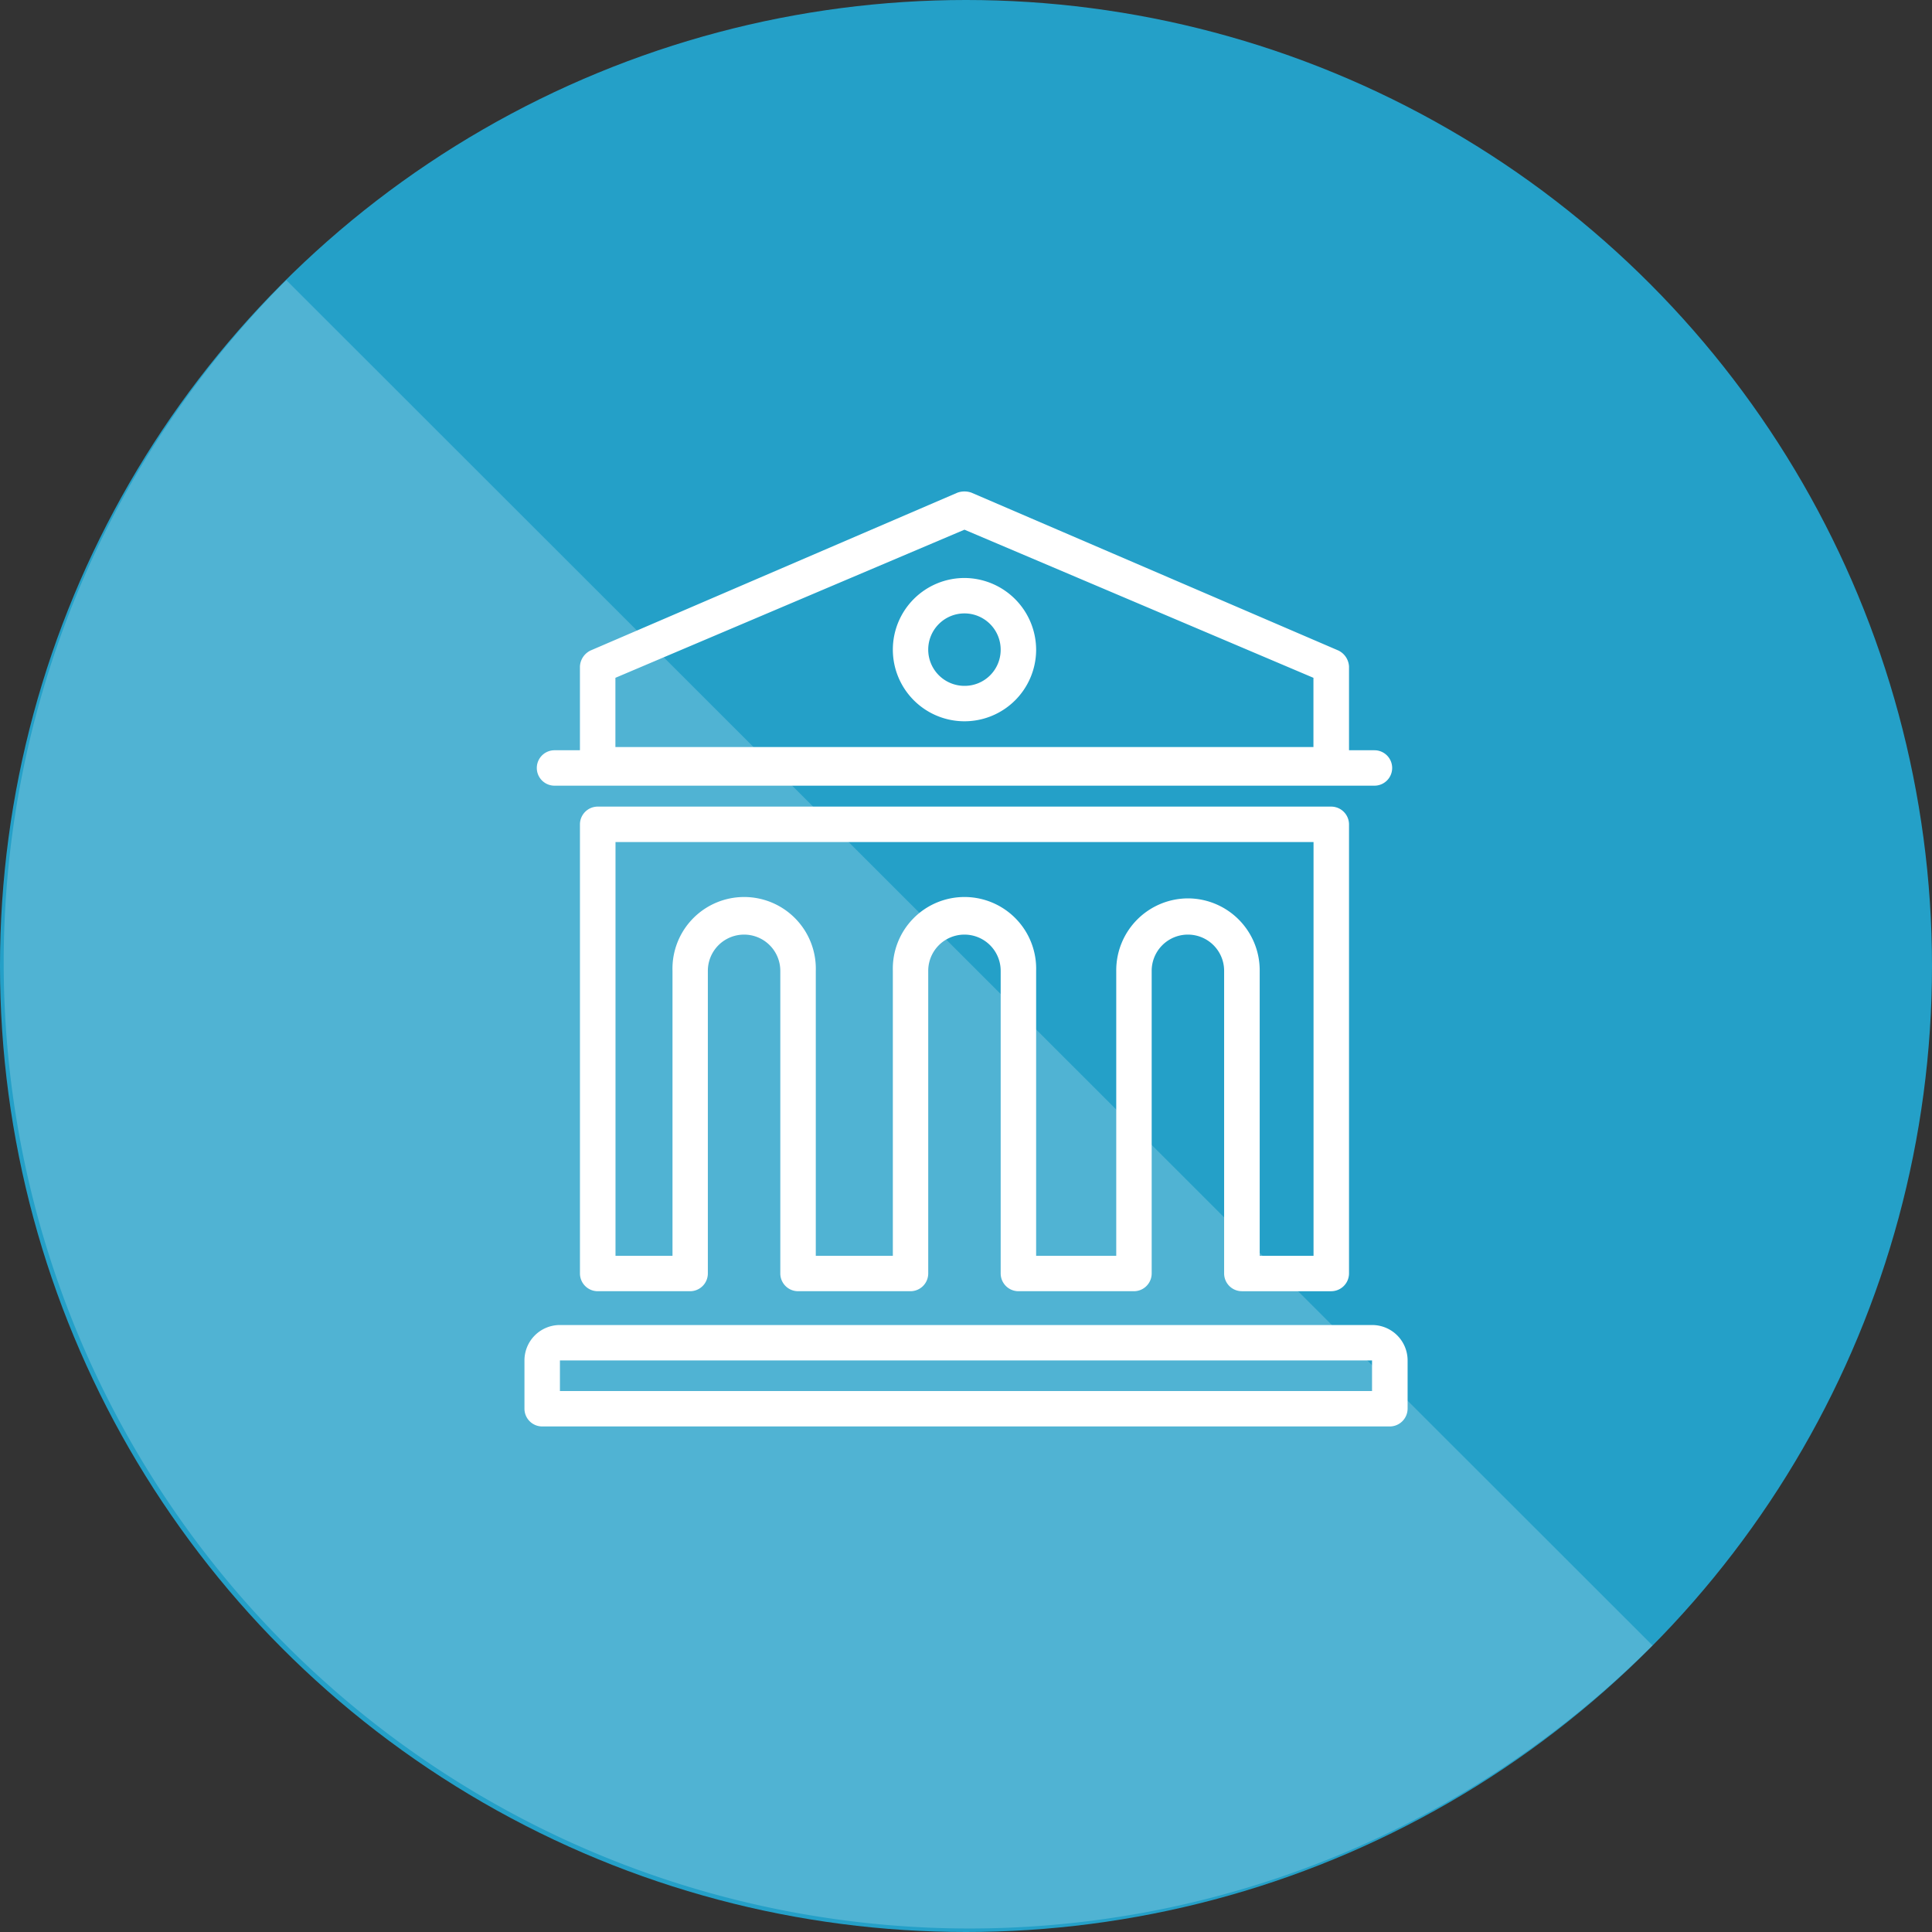 <svg id="icon_pay02.svg" xmlns="http://www.w3.org/2000/svg" width="120" height="120" viewBox="0 0 120 120">
  <rect x="0" y="0" width="120" height="120" fill="#333333" stroke="none"/>
  <defs>
    <style>
      .cls-1 {
        fill: #24a0c8;
      }

      .cls-2, .cls-3 {
        fill: #fff;
        fill-rule: evenodd;
      }

      .cls-2 {
        opacity: 0.2;
      }
    </style>
  </defs>
  <circle id="楕円形_1" data-name="楕円形 1" class="cls-1" cx="60" cy="60" r="60"/>
  <path id="楕円形_1-2" data-name="楕円形 1" class="cls-2" d="M1021.64,17797.2a59.982,59.982,0,1,1-84.856-84.8" transform="translate(-919 -17695)"/>
  <path id="シェイプ_1022" data-name="シェイプ 1022" class="cls-3" d="M953.442,17743.8h50.928a1.1,1.1,0,1,0,0-2.2h-1.58v-5.2a1.171,1.171,0,0,0-.67-1l-22.782-9.8a1.293,1.293,0,0,0-.868,0l-22.781,9.8a1.159,1.159,0,0,0-.668,1v5.2h-1.579A1.1,1.1,0,1,0,953.442,17743.8Zm3.782-6.7,21.68-9.2,21.676,9.2v4.3H957.224v-4.3Zm38.91,38.1h5.556a1.11,1.11,0,0,0,1.1-1.1v-27.9a1.11,1.11,0,0,0-1.1-1.1H956.122a1.105,1.105,0,0,0-1.1,1.1v27.9a1.105,1.105,0,0,0,1.1,1.1h5.744a1.105,1.105,0,0,0,1.1-1.1v-18.8a2.25,2.25,0,1,1,4.5,0v18.8a1.105,1.105,0,0,0,1.1,1.1h6.988a1.105,1.105,0,0,0,1.1-1.1v-18.8a2.25,2.25,0,1,1,4.5,0v18.8a1.106,1.106,0,0,0,1.1,1.1h7.179a1.105,1.105,0,0,0,1.1-1.1v-18.8a2.25,2.25,0,1,1,4.5,0v18.8A1.105,1.105,0,0,0,996.134,17775.2Zm-3.35-24.4a4.469,4.469,0,0,0-4.452,4.5v17.7h-4.976v-17.7a4.452,4.452,0,1,0-8.9,0v17.7h-4.786v-17.7a4.452,4.452,0,1,0-8.9,0v17.7h-3.54v-25.7h43.356v25.7h-3.344v-17.7A4.469,4.469,0,0,0,992.784,17750.8Zm-13.88-19.9a4.45,4.45,0,1,0,4.452,4.5A4.469,4.469,0,0,0,978.9,17730.9Zm0,6.7a2.25,2.25,0,1,1,2.249-2.2A2.236,2.236,0,0,1,978.9,17737.6Zm25.356,39.7H953.743a2.2,2.2,0,0,0-2.168,2.2v3a1.105,1.105,0,0,0,1.1,1.1h52.644a1.112,1.112,0,0,0,1.11-1.1v-3A2.2,2.2,0,0,0,1004.26,17777.3Zm-0.04,4.1H953.778v-1.9h50.442v1.9Z" transform="translate(-919 -17695)"/>
</svg>
